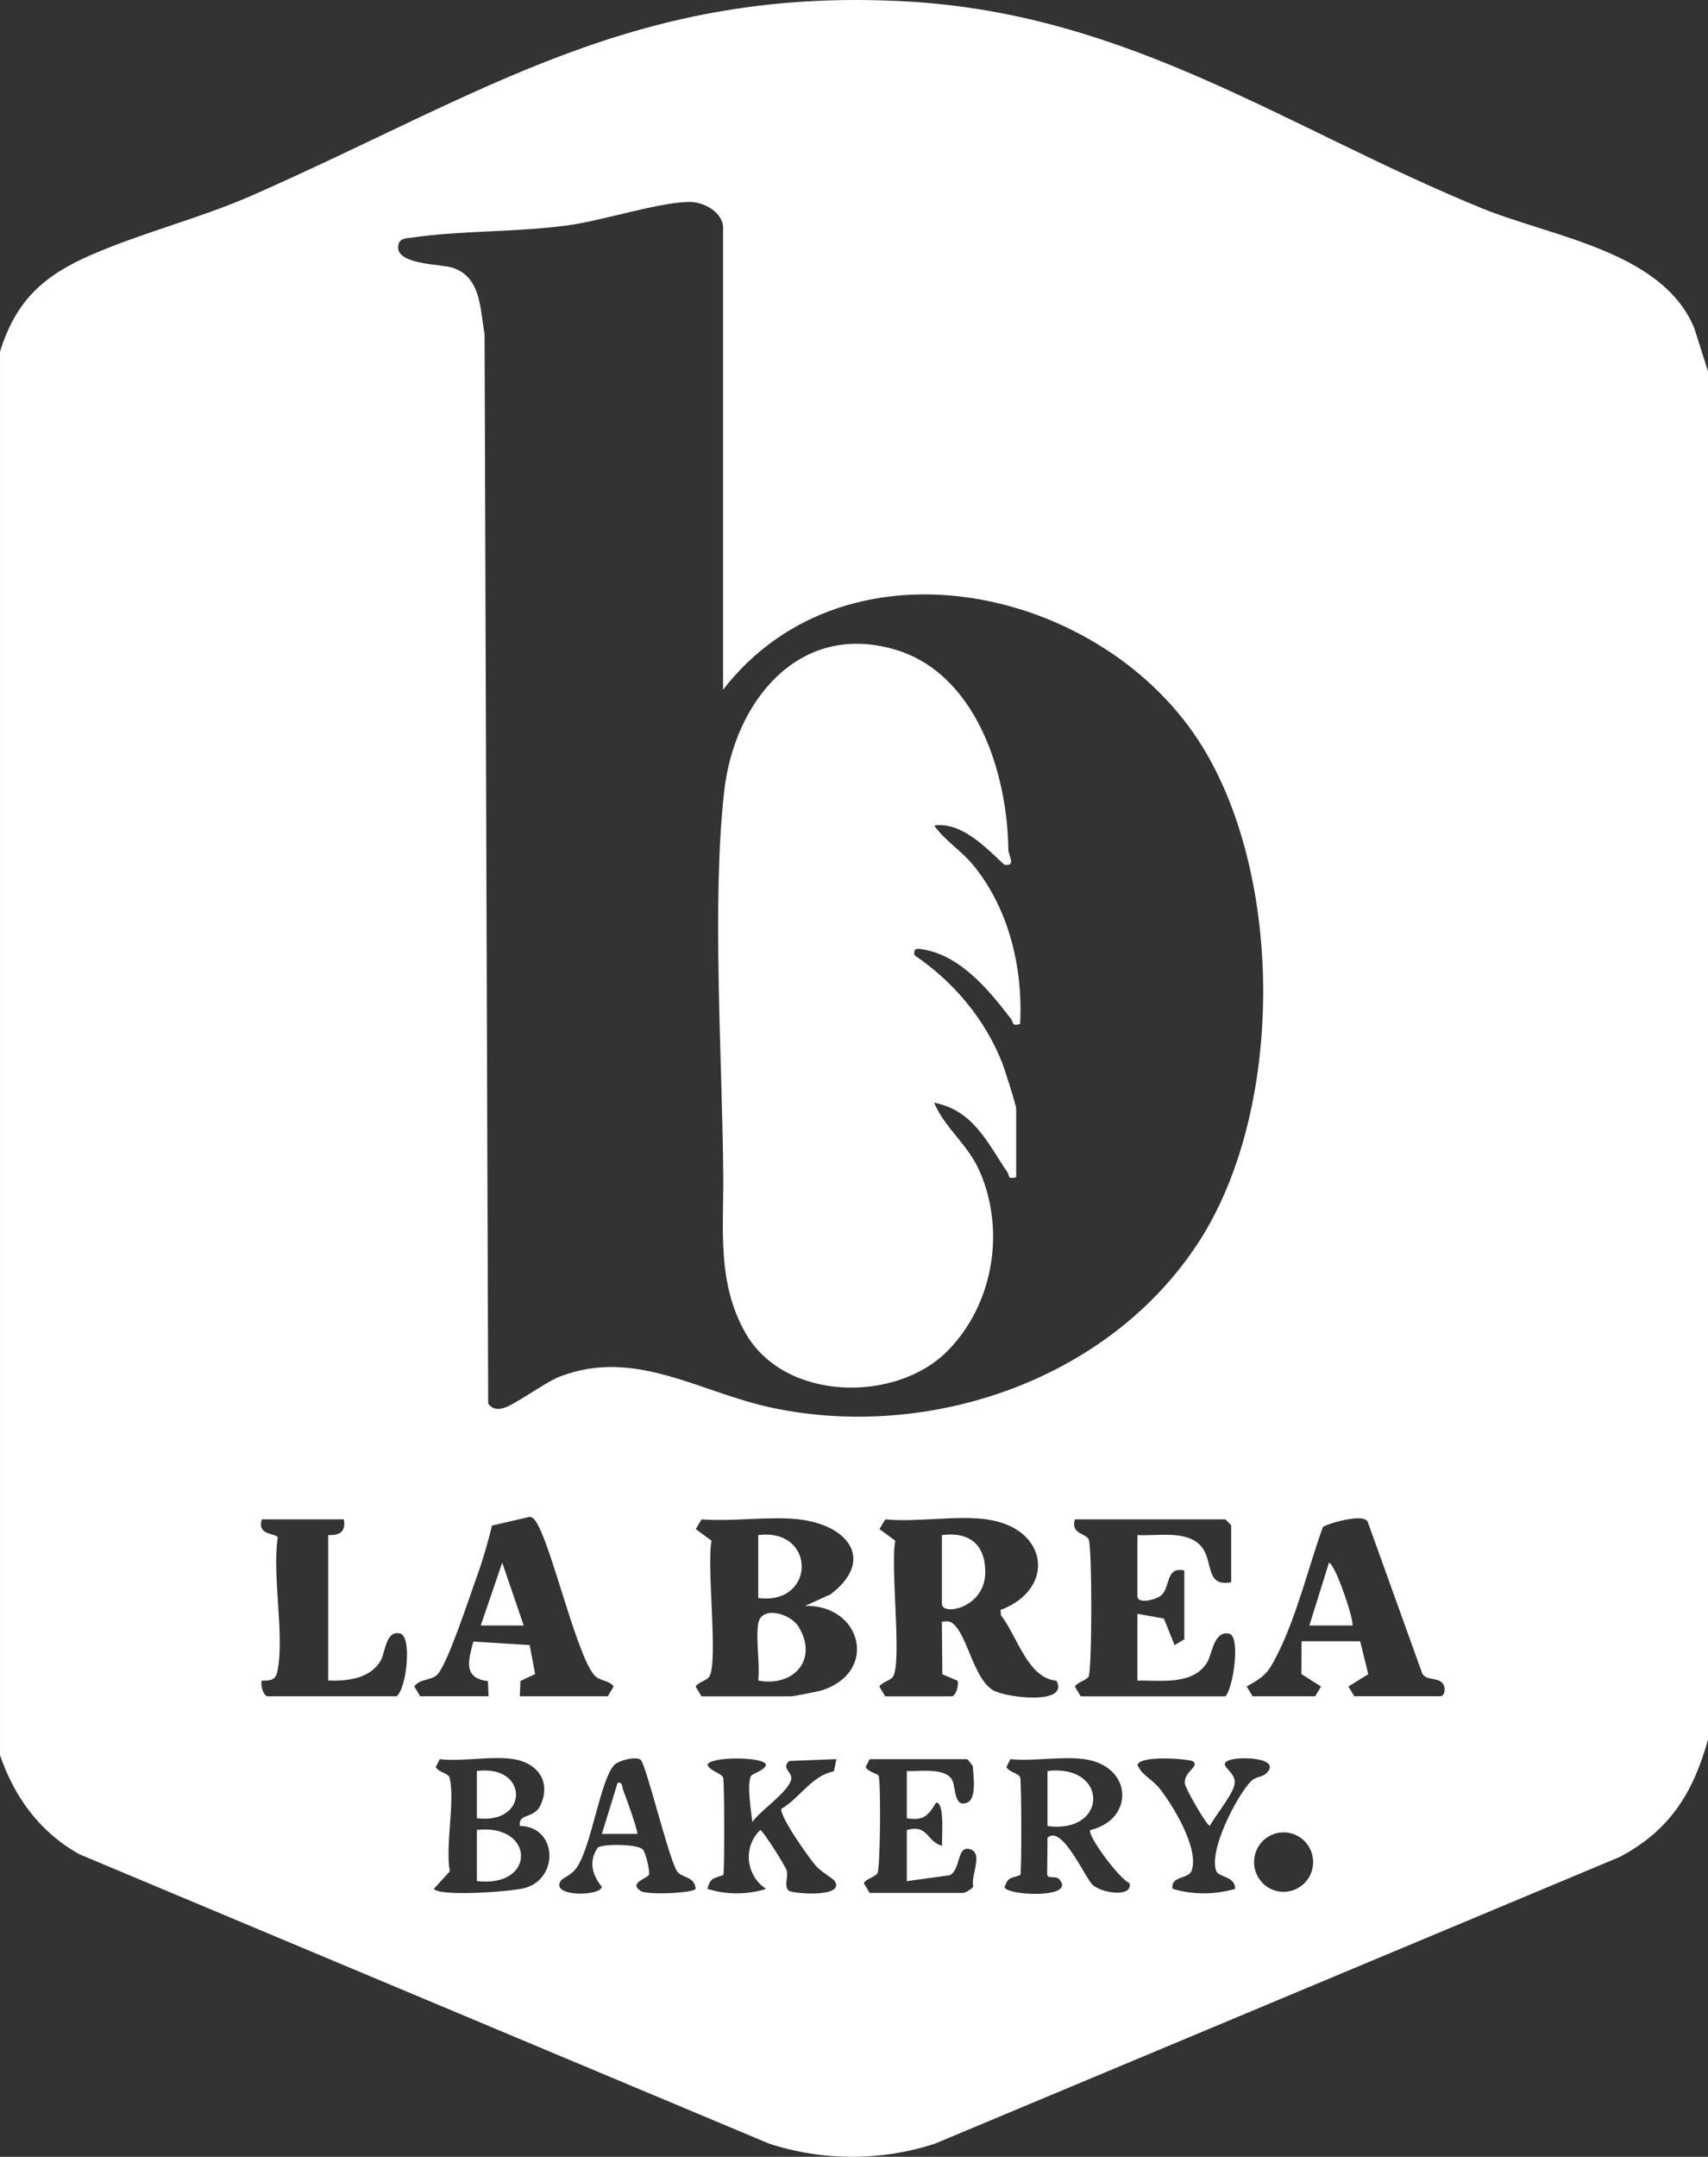 <svg fill="none" height="106" viewBox="0 0 84 106" width="84" xmlns="http://www.w3.org/2000/svg" xmlns:xlink="http://www.w3.org/1999/xlink"><rect x="0" y="0" width="84" height="106" fill="#333333" stroke="none"/><clipPath id="a"><path d="m0 0h84v106h-84z"/></clipPath><g clip-path="url(#a)" fill="#fff"><path d="m23.451 92.447v-2.512c2.853-.329 2.941 2.86 0 2.512z"/><path d="m84 18.248v67.243c-.734 2.643-1.899 4.483-4.348 5.774l-33.661 14.083c-2.637.869-5.54.865-8.173 0l-33.911-14.218c-1.938-1.078-3.183-2.779-3.906-4.865v-68.982c.769-2.481 2.114-3.718 4.425-4.73 2.553-1.121 5.39-1.812 8.008-2.964 11.399-5.024 18.884-10.295 32.266-9.511 10.883.638 18.618 6.245 28.156 10.148 3.475 1.422 8.911 2.118 10.468 5.901zm-48.439 15.651v-22.704c0-.746-.926-1.271-1.63-1.271-1.468-.004-4.275.916-5.989 1.148-2.568.352-5.186.243-7.666.603-.227.035-.584.019-.669.301-.311 1.051 2.057.986 2.656 1.183 1.411.471 1.342 2.033 1.569 3.254l.177 52.573c.181.224.358.286.642.243.55-.081 2.103-1.275 2.876-1.573 3.721-1.434 6.862.784 10.495 1.542 7.758 1.615 16.577-1.407 20.952-8.189 4.156-6.438 4.179-17.734.188-24.269-4.817-7.884-17.48-10.736-23.601-2.844zm-9.995 49.466h4.325l.288-.479c-.204-.297-.623-.271-.869-.479-.842-.699-2.072-5.982-2.826-7.401-.092-.174-.208-.433-.43-.46l-1.857.429c-.204.842-.446 1.685-.742 2.5-.369 1.009-1.38 4.135-1.915 4.788-.284.348-.888.212-1.165.622l.288.479h3.364l-.031-.746c-1.222-.135-.973-1.005-.715-1.94l2.768.17.269 1.426-.723.34-.031.746zm36.041 0h3.075l.288-.479-.969-.614.008-1.611h2.883l.4 1.619-.977.603.288.479h4.229c.238 0 .288-.441.104-.649-.242-.282-.761-.108-.984-.452l-2.68-7.447c-.165-.51-2.126.12-2.214.236-.715 1.994-1.288 4.382-2.234 6.257-.45.893-.604 1.07-1.511 1.577l.288.479zm-44.691-8.695h-4.037c-.265.815.719.665.78.893-.284 1.905.342 4.773-.011 6.55-.092.471-.331.483-.773.483-.081.224.088.769.288.769h6.343c.5-.398.761-2.937.177-3.084-.715-.182-.73.931-.961 1.329-.515.893-1.63 1.013-2.58.982v-7.149c.569.023.873-.166.769-.773zm22.394 0c-1.507-.166-3.268.124-4.806 0l-.288.479.78.572c-.258 1.202.338 5.951-.112 6.678-.119.193-.53.259-.673.487l.288.483h4.421c.081 0 1.296-.236 1.449-.282 2.868-.873 2.018-4.236-.773-4.162l1.253-.572c2.23-1.7.823-3.416-1.545-3.679zm9.227 0c-1.519-.205-3.429.151-4.998 0l-.288.479.78.572c-.258 1.202.338 5.951-.111 6.678-.119.193-.531.259-.673.487l.288.483h3.268c.2 0 .369-.549.288-.769l-.746-.317-.023-2.585c.261-.008.373-.066.584.128.68.618.996 2.678 1.926 3.239.611.367 3.768.757 3.126-.464-1.415-.12-1.93-2.195-2.729-3.219l-.023-.259c2.745-1.028 2.353-4.038-.673-4.448zm12.014 3.092v-2.802l-.288-.29h-7.401c-.211.703.492.676.673.966s.177 6.473 0 6.763c-.119.193-.53.259-.673.487l.288.483h7.112c.373-.332.78-2.972.177-3.084-.753-.139-.807.978-1.073 1.414-.696 1.144-2.276.87-3.429.897v-3.285l1.303.236.527 1.306.477-.29v-3.381c-.946-.205-.665.858-1.161 1.244-.254.197-1.146.433-1.146.012v-2.995c1.026.062 2.595-.301 3.245.699.454.703.146 1.859 1.369 1.619zm-35.272 8.695c-1.065-.178-2.534.131-3.652 0l-.196.386c.119.251.627.309.68.522.281 1.144-.223 3.327.011 4.603l-.784.862c.288.394 3.821.139 4.475-.043 1.699-.464 1.595-3.026-.246-3.049-.092-.641.7-.34 1.011-1.009.542-1.171-.142-2.079-1.299-2.272zm6.224.023c-.262-.17-1.115.035-1.334.305-.657.816-1.069 3.83-1.765 4.939-.284.456-.704.533-.827.715-.523.784 1.922.773 2.022.294-.465-.58-.665-1.221-.215-1.913.138-.209 1.988-.212 2.234.081.138.162.346 1.009.3 1.221-.038.189-1.042.406-.404.815.311.201 2.545.108 2.699-.104-.058-.657-.692-.506-.93-.893-.423-.688-1.518-5.287-1.784-5.457zm5.447.792c.065-.108.623-.255.723-.522 0-.441-2.883-.433-2.876 0 .119.282.719.417.769.618.065.271.073 4.548.008 4.78-.458.174-.646.116-.78.684.934.29 1.945.294 2.883 0-.988-.638-1.157-2.064-.288-2.891.119 0 1.234 1.758 1.299 1.982.096.34-.169.815.131 1.016.446.159 2.749.29 2.226-.498-.088-.135-.669-.444-.953-.781-.35-.417-1.73-2.353-1.665-2.763.938-.549 1.461-1.611 2.587-1.847l.119-.595-2.314.089c-.457.394.258.545.062 1.005-.277.645-1.438 1.391-1.884 1.994-.046-.502-.288-1.874-.054-2.276zm10.626-.815h-4.806l-.196.386c.115.24.573.321.634.425.119.209.088 4.56-.054 4.792-.119.193-.53.259-.673.487l.288.483h4.613c.054 0 .458-.197.484-.332-.142-.483.477-1.554-.1-1.793-.734-.301-.488.97-1.053 1.256l-2.114.29v-2.512c1.053-.301.969.576 1.73.773-.019-.355.146-2.145-.288-2.122-.396.645-.611.904-1.442.769v-2.319c.607.031 1.83-.174 2.203.394.227.348.077 1.449.777 1.152.465-.201.292-1.376.258-1.805l-.258-.321zm5.767 0c-1.107-.155-2.507.112-3.652 0l-.196.386c.119.251.627.309.68.522.065.271.073 4.549.008 4.78-.434.185-.584.05-.777.591.015.421 3.545.607 2.695-.371-.184-.212-.538-.004-.6-.22l.015-1.824c.711-.68 1.838 1.959 2.218 2.311.48.437 1.995.618 1.815-.085-.457-.147-2.126-2.388-1.922-2.608 2.18-.522 2.084-3.146-.288-3.482zm8.892.73c.934-.812-1.407-.912-1.876-.638-.438.243.446.522.361 1.113-.073.514-.938 1.557-1.223 2.071-.138 0-1.18-1.789-1.222-2.071-.088-.595.8-.87.361-1.117-.461-.128-2.595-.271-2.695.201.231.522.73.688 1.119 1.19.665.858 1.922 2.933 1.545 4-.15.425-1.053.247-.934.893.996.297 2.084.294 3.076 0-.012-.645-.815-.549-.938-.889-.361-1.012 1-3.644 1.695-4.378.254-.267.542-.212.73-.375zm2.345 4.328c0-.808-.65-1.461-1.453-1.461-.803 0-1.453.653-1.453 1.461s.65 1.461 1.453 1.461c.803 0 1.453-.653 1.453-1.461z"/><path d="m49.976 57.86c-.461.104-.311-.081-.431-.251-.973-1.415-1.649-3.034-3.606-3.416.573 1.322 1.668 2.033 2.264 3.424 1.246 2.902.642 6.485-1.584 8.757-2.545 2.597-8.023 2.504-9.942-.839-1.419-2.469-1.088-5.109-1.107-7.76-.046-5.7-.569-13.418.046-18.89.488-4.359 3.625-8.34 8.365-6.972 4.006 1.155 5.563 6.052 5.609 9.824 0 .325.407.831-.188.769-.926-.858-2.103-2.122-3.46-1.936.527.742 1.326 1.225 1.915 1.94 1.765 2.145 2.464 5.078 2.311 7.818-.442.112-.315-.081-.438-.243-1.061-1.38-2.441-3.084-4.283-3.416-.281-.05-.55-.12-.469.278 1.907 1.295 3.475 3.142 4.321 5.318.119.309.677 2.052.677 2.218v3.381z"/><path d="m46.324 75.443c1.342-.174 2.138.456 2.13 1.836-.008 1.758-2.13 2.149-2.13 1.546z"/><path d="m37.291 79.791c.146-.904 1.588-.495 1.98.151.992 1.623-.246 2.979-1.98 2.651.096-.866-.135-1.975 0-2.802z"/><path d="m37.291 78.535v-3.092c2.868-.355 2.833 3.463 0 3.092z"/><path d="m25.757 79.888h-2.114l1.057-3.092z"/><path d="m66.509 79.888h-2.114l.965-3.092c.373.178 1.272 2.976 1.149 3.092z"/><path d="m51.516 89.742v-2.705c3.014-.352 2.987 3.107 0 2.705z"/><path d="m23.451 89.356v-2.319c2.58-.329 2.557 2.659 0 2.319z"/><path d="m31.331 90.129h-1.73l.773-2.508c.261-.058.208.201.284.386.112.274.757 2.052.677 2.126z"/></g></svg>